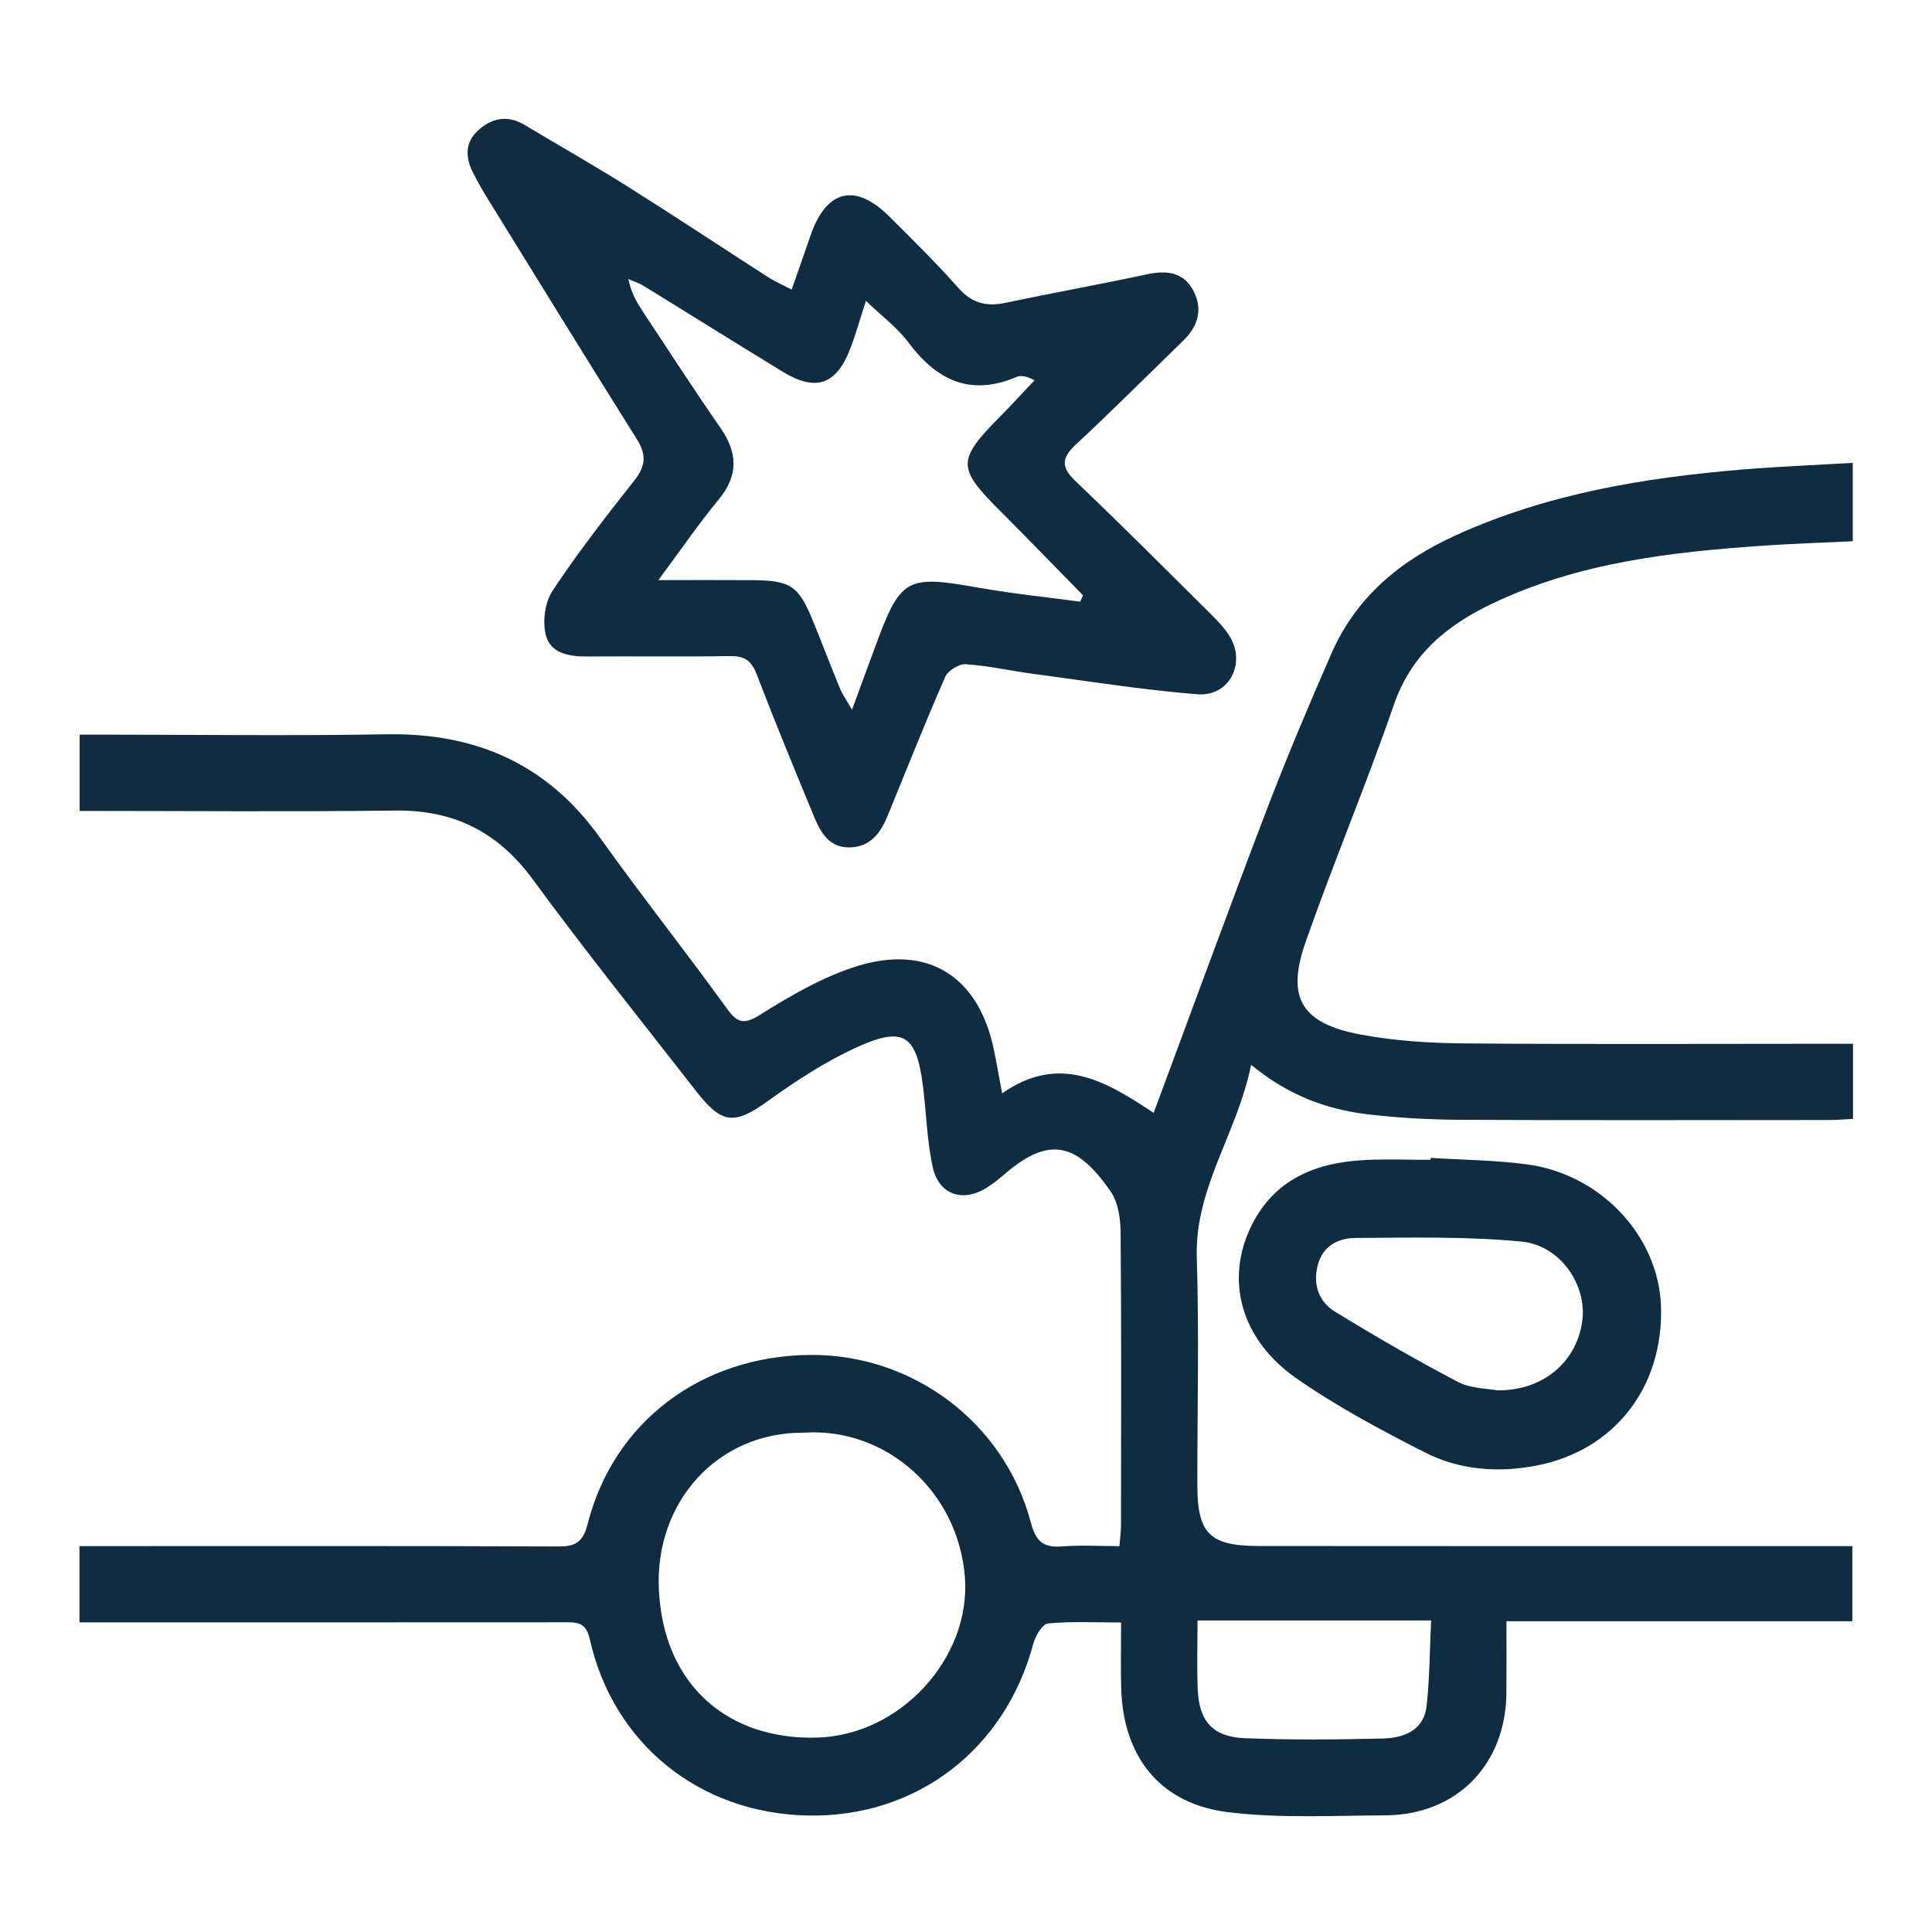 <?xml version="1.0" encoding="UTF-8"?>
<svg width="100px" height="100px" viewBox="0 0 100 100" version="1.1" xmlns="http://www.w3.org/2000/svg" xmlns:xlink="http://www.w3.org/1999/xlink">
    <title>Group 18</title>
    <defs>
        <polygon id="path-1" points="0 0 100 0 100 100 0 100"></polygon>
    </defs>
    <g id="Page-1" stroke="none" stroke-width="1" fill="none" fill-rule="evenodd">
        <g id="Group-18">
            <g id="Group-3">
                <mask id="mask-2" fill="white">
                    <use xlink:href="#path-1"></use>
                </mask>
                <g id="Clip-2"></g>
            </g>
            <path d="M61.984,83.874 C61.984,85.012 61.948,86.212 61.993,87.408 C62.056,89.084 62.761,89.901 64.429,89.968 C66.8,90.064 69.178,90.043 71.55,89.986 C72.639,89.96 73.693,89.591 73.84,88.301 C74.001,86.885 73.998,85.45 74.074,83.874 L61.984,83.874 Z M41.586,74.156 C37.111,74.134 33.904,77.767 34.101,82.231 C34.324,87.278 37.738,90.06 42.272,89.939 C46.621,89.824 50.242,85.807 49.946,81.671 C49.627,77.228 45.879,73.859 41.586,74.156 L41.586,74.156 Z M51.871,56.592 C54.864,54.494 57.288,55.998 59.714,57.602 C61.71,52.235 63.6,47.053 65.569,41.902 C66.607,39.185 67.744,36.503 68.909,33.836 C70.19,30.906 72.464,29.019 75.353,27.706 C80.093,25.55 85.115,24.722 90.236,24.298 C92.092,24.145 93.955,24.072 95.899,23.957 L95.899,28.015 C94.389,28.087 92.868,28.135 91.351,28.238 C86.522,28.568 81.743,29.104 77.281,31.222 C74.891,32.355 73.052,33.861 72.143,36.491 C70.718,40.614 69.022,44.642 67.578,48.759 C66.562,51.654 67.362,52.974 70.425,53.547 C72.172,53.874 73.979,53.991 75.761,54.006 C82.01,54.059 88.26,54.026 94.51,54.026 L95.911,54.026 L95.911,57.916 C95.461,57.937 95.056,57.971 94.652,57.971 C88.319,57.974 81.986,57.992 75.653,57.961 C74.031,57.953 72.4,57.867 70.79,57.676 C68.658,57.422 66.675,56.696 64.756,55.111 C64.054,58.643 61.828,61.477 61.945,65.107 C62.071,69.019 61.97,72.939 61.974,76.855 C61.977,79.38 62.601,80.018 65.167,80.021 C74.916,80.032 84.666,80.026 94.415,80.026 C94.871,80.026 95.326,80.026 95.877,80.026 L95.877,83.916 L77.973,83.916 C77.973,85.252 77.982,86.443 77.971,87.634 C77.935,91.354 75.386,93.949 71.685,93.963 C68.98,93.974 66.247,94.125 63.577,93.8 C60.049,93.372 58.128,90.936 58.032,87.37 C58.003,86.295 58.027,85.218 58.027,83.981 C56.705,83.981 55.465,83.912 54.243,84.031 C53.951,84.059 53.59,84.679 53.481,85.086 C52.019,90.561 47.439,94.073 41.832,93.972 C36.231,93.871 31.736,90.274 30.524,84.829 C30.326,83.935 29.828,83.969 29.181,83.969 C21.265,83.975 13.348,83.973 5.432,83.973 C5.021,83.973 4.609,83.973 4.113,83.973 L4.113,80.026 L5.53,80.026 C13.321,80.026 21.113,80.011 28.904,80.046 C29.812,80.05 30.182,79.797 30.415,78.883 C31.76,73.598 36.283,70.191 41.905,70.131 C47.236,70.074 51.995,73.636 53.358,78.811 C53.611,79.774 53.995,80.12 54.96,80.043 C55.909,79.968 56.87,80.027 57.942,80.027 C57.973,79.62 58.022,79.264 58.023,78.908 C58.028,73.867 58.046,68.825 58.003,63.784 C57.997,63.066 57.871,62.219 57.479,61.657 C55.834,59.304 54.426,58.696 52.058,60.722 C51.742,60.993 51.417,61.259 51.066,61.479 C49.829,62.254 48.591,61.842 48.277,60.405 C47.976,59.034 47.949,57.604 47.771,56.204 C47.435,53.566 46.769,53.104 44.349,54.206 C42.737,54.94 41.219,55.931 39.776,56.968 C38.044,58.214 37.39,58.22 36.058,56.511 C33.216,52.865 30.321,49.257 27.588,45.532 C25.778,43.064 23.501,41.916 20.459,41.954 C15.046,42.022 9.632,41.973 4.122,41.973 L4.122,38.026 C4.505,38.026 4.941,38.026 5.377,38.026 C10.252,38.026 15.128,38.093 20.001,38.007 C24.635,37.925 28.334,39.548 31.065,43.372 C33.194,46.353 35.472,49.228 37.62,52.196 C38.193,52.989 38.525,53.035 39.384,52.497 C40.954,51.516 42.61,50.553 44.363,50.008 C48.055,48.86 50.664,50.56 51.445,54.34 C51.584,55.015 51.702,55.695 51.871,56.592 L51.871,56.592 Z" id="Fill-4" fill="#0F2C41"></path>
            <path d="M55.908,31.142 C55.957,31.032 56.007,30.923 56.056,30.813 C54.64,29.369 53.235,27.914 51.804,26.484 C49.528,24.21 49.521,23.833 51.767,21.559 C52.374,20.944 52.957,20.307 53.551,19.68 C53.09,19.45 52.826,19.421 52.613,19.512 C50.225,20.527 48.481,19.684 47.017,17.722 C46.447,16.959 45.647,16.367 44.821,15.571 C44.495,16.573 44.286,17.328 44.006,18.056 C43.29,19.915 42.225,20.284 40.525,19.248 C38.11,17.776 35.714,16.272 33.304,14.791 C33.063,14.643 32.784,14.558 32.522,14.443 C32.664,15.14 32.95,15.637 33.266,16.115 C34.597,18.127 35.908,20.154 37.284,22.136 C38.188,23.438 38.233,24.606 37.188,25.87 C36.144,27.133 35.217,28.492 34.077,30.027 C35.849,30.027 37.37,30.02 38.891,30.029 C40.93,30.04 41.324,30.3 42.084,32.153 C42.557,33.306 42.997,34.473 43.472,35.625 C43.597,35.929 43.794,36.203 44.098,36.736 C44.554,35.498 44.899,34.568 45.24,33.637 C46.624,29.859 46.857,29.747 50.765,30.437 C52.468,30.737 54.193,30.911 55.908,31.142 M40.976,14.991 C41.332,13.971 41.647,13.081 41.954,12.188 C42.769,9.816 44.27,9.447 46.034,11.21 C47.241,12.417 48.466,13.613 49.594,14.893 C50.293,15.686 51.044,15.884 52.033,15.676 C54.475,15.163 56.931,14.719 59.371,14.198 C60.369,13.985 61.239,14.072 61.754,15.021 C62.275,15.978 62.025,16.871 61.254,17.621 C59.404,19.422 57.576,21.248 55.688,23.009 C54.937,23.709 54.91,24.183 55.676,24.912 C58.031,27.15 60.323,29.455 62.63,31.742 C62.983,32.092 63.338,32.458 63.608,32.871 C64.531,34.282 63.65,36.071 61.976,35.936 C59.12,35.705 56.282,35.251 53.439,34.873 C52.285,34.719 51.141,34.456 49.984,34.38 C49.635,34.357 49.065,34.712 48.922,35.037 C47.889,37.397 46.936,39.793 45.963,42.18 C45.598,43.077 45.087,43.822 44.013,43.861 C42.943,43.9 42.487,43.113 42.144,42.287 C41.124,39.829 40.111,37.368 39.159,34.884 C38.888,34.179 38.516,33.948 37.782,33.959 C35.325,33.998 32.867,33.961 30.409,33.98 C29.472,33.988 28.495,33.824 28.253,32.879 C28.072,32.174 28.205,31.175 28.602,30.574 C29.911,28.599 31.371,26.719 32.842,24.858 C33.425,24.121 33.463,23.53 32.969,22.742 C30.402,18.653 27.872,14.541 25.334,10.435 C25.029,9.94 24.729,9.438 24.472,8.917 C24.089,8.143 24.059,7.366 24.75,6.745 C25.465,6.101 26.276,5.94 27.154,6.466 C28.938,7.536 30.749,8.563 32.51,9.67 C34.941,11.198 37.334,12.788 39.749,14.341 C40.087,14.558 40.46,14.72 40.976,14.991" id="Fill-6" fill="#0F2C41"></path>
            <path d="M77.484,71.963 C79.873,71.997 81.607,70.49 81.897,68.385 C82.152,66.53 80.786,64.459 78.744,64.263 C75.905,63.99 73.029,64.061 70.169,64.076 C69.278,64.081 68.461,64.473 68.202,65.5 C67.946,66.512 68.27,67.384 69.107,67.897 C71.188,69.172 73.305,70.397 75.467,71.53 C76.136,71.88 76.994,71.866 77.484,71.963 M74.052,59.932 C75.709,60.037 77.379,60.048 79.021,60.265 C82.862,60.772 85.851,63.984 85.972,67.608 C86.11,71.768 83.589,75.075 79.52,75.861 C77.577,76.235 75.567,76.098 73.785,75.193 C71.493,74.031 69.205,72.808 67.102,71.343 C64.222,69.337 63.407,66.257 64.755,63.483 C65.95,61.024 68.12,60.165 70.677,60.041 C71.798,59.987 72.923,60.032 74.046,60.032 C74.048,59.999 74.05,59.966 74.052,59.932" id="Fill-8" fill="#0F2C41"></path>
        </g>
    </g>
</svg>